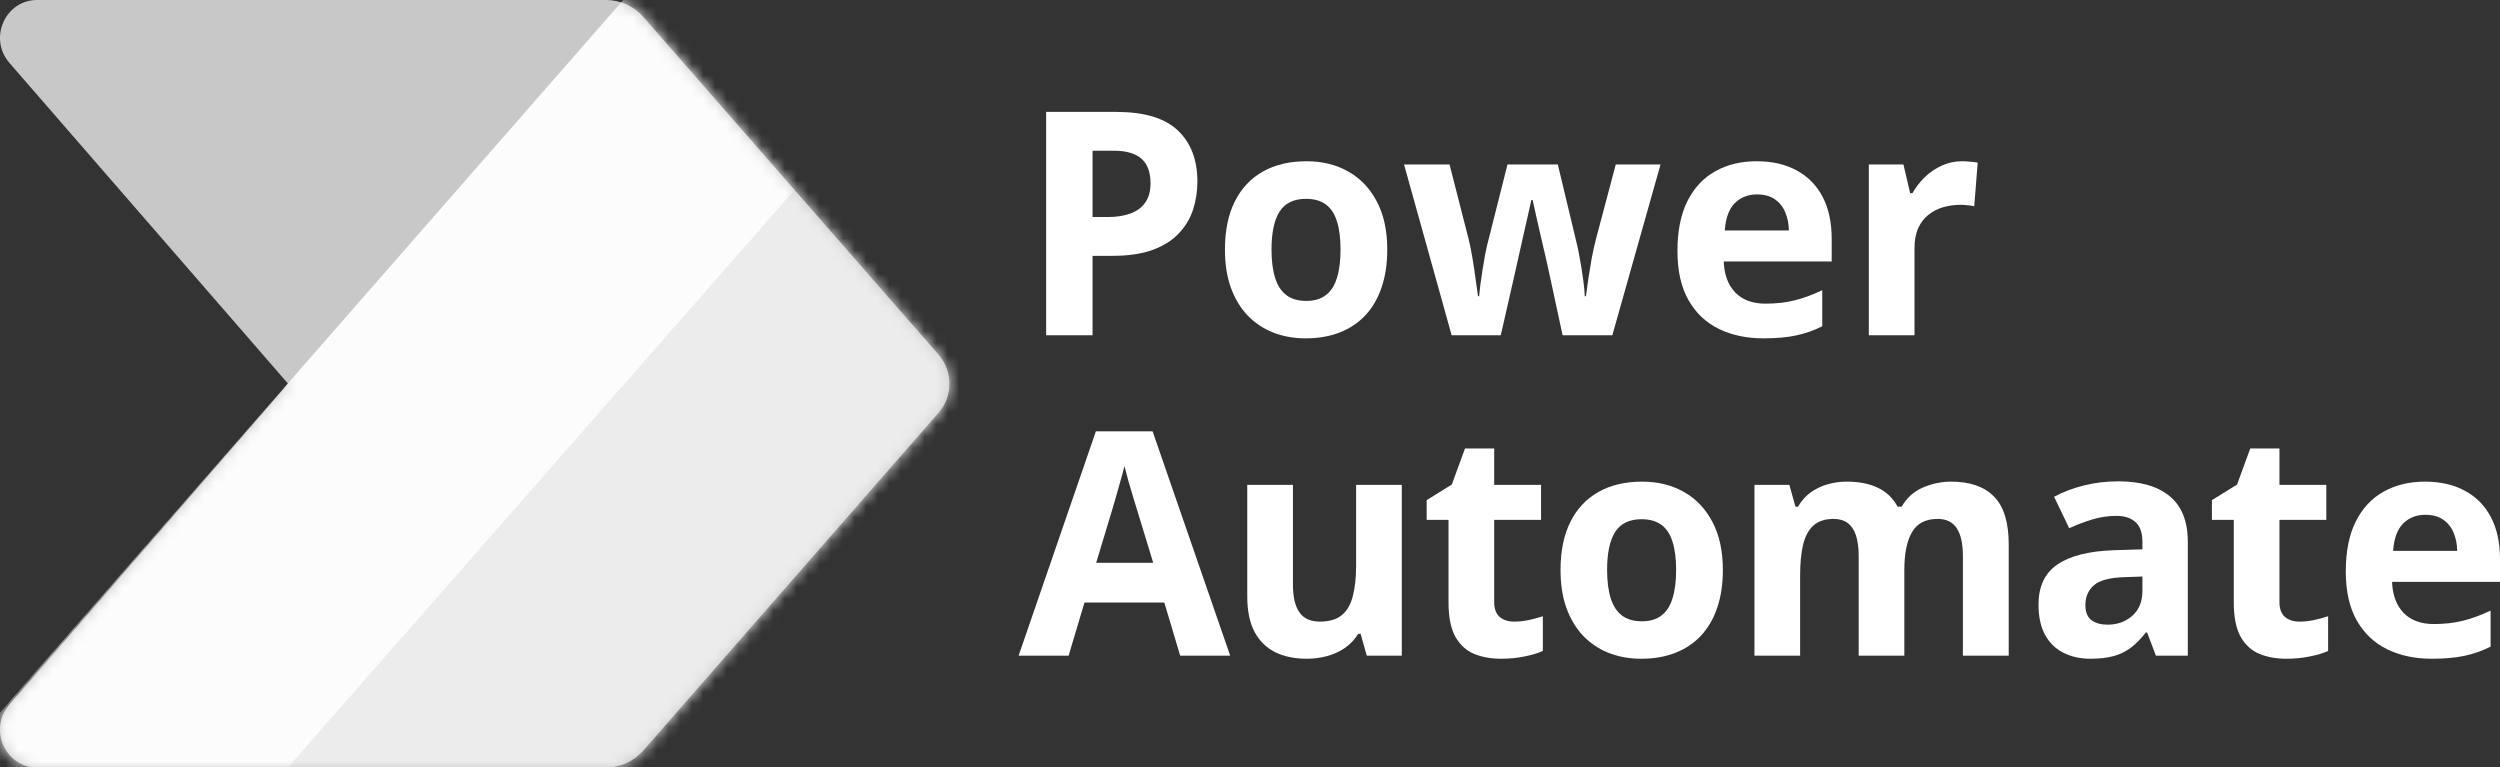 <svg width="215" height="66" viewBox="0 0 215 66" fill="none" xmlns="http://www.w3.org/2000/svg">
<rect x="0" y="0" width="215" height="66" fill="#333333" stroke="none"/>
<path fill-rule="evenodd" clip-rule="evenodd" d="M101.301 11.226C100.185 10.157 98.412 9.623 95.983 9.623H89.969V28.835H93.961V22.002H95.674C97.047 22.002 98.202 21.831 99.138 21.489C100.074 21.139 100.821 20.666 101.379 20.07C101.945 19.474 102.353 18.795 102.602 18.033C102.851 17.262 102.976 16.456 102.976 15.615C102.976 13.749 102.417 12.286 101.301 11.226ZM93.961 12.961H95.777C96.859 12.961 97.657 13.193 98.172 13.657C98.687 14.113 98.945 14.813 98.945 15.76C98.945 16.434 98.795 16.986 98.494 17.415C98.194 17.845 97.769 18.16 97.219 18.361C96.67 18.563 96.022 18.664 95.275 18.664H93.961V12.961Z" fill="white"/>
<path fill-rule="evenodd" clip-rule="evenodd" d="M119.304 21.463C119.304 22.689 119.141 23.776 118.815 24.722C118.497 25.668 118.03 26.47 117.411 27.127C116.802 27.775 116.064 28.265 115.196 28.598C114.338 28.931 113.368 29.098 112.286 29.098C111.273 29.098 110.342 28.931 109.492 28.598C108.65 28.265 107.916 27.775 107.29 27.127C106.671 26.47 106.191 25.668 105.847 24.722C105.512 23.776 105.345 22.689 105.345 21.463C105.345 19.833 105.628 18.453 106.195 17.323C106.762 16.193 107.569 15.335 108.616 14.748C109.663 14.161 110.912 13.867 112.363 13.867C113.711 13.867 114.905 14.161 115.943 14.748C116.991 15.335 117.811 16.193 118.403 17.323C119.004 18.453 119.304 19.833 119.304 21.463ZM109.35 21.463C109.35 22.426 109.453 23.237 109.659 23.894C109.865 24.551 110.187 25.046 110.625 25.379C111.063 25.712 111.634 25.878 112.338 25.878C113.033 25.878 113.595 25.712 114.025 25.379C114.462 25.046 114.78 24.551 114.978 23.894C115.184 23.237 115.287 22.426 115.287 21.463C115.287 20.49 115.184 19.684 114.978 19.045C114.78 18.397 114.462 17.91 114.025 17.586C113.587 17.262 113.016 17.1 112.312 17.1C111.273 17.1 110.518 17.464 110.045 18.191C109.582 18.918 109.35 20.009 109.35 21.463Z" fill="white"/>
<path fill-rule="evenodd" clip-rule="evenodd" d="M151.074 13.867C152.404 13.867 153.55 14.13 154.512 14.656C155.473 15.173 156.216 15.926 156.74 16.916C157.263 17.906 157.525 19.115 157.525 20.543V22.488H148.24C148.283 23.618 148.614 24.507 149.232 25.155C149.859 25.795 150.726 26.115 151.833 26.115C152.752 26.115 153.593 26.018 154.357 25.826C155.121 25.633 155.907 25.344 156.714 24.958V28.059C156.001 28.419 155.255 28.681 154.473 28.848C153.701 29.014 152.761 29.098 151.653 29.098C150.211 29.098 148.932 28.826 147.816 28.283C146.708 27.74 145.837 26.912 145.201 25.799C144.575 24.687 144.261 23.285 144.261 21.594C144.261 19.877 144.545 18.449 145.111 17.31C145.686 16.163 146.485 15.304 147.506 14.735C148.528 14.156 149.717 13.867 151.074 13.867ZM151.099 16.719C150.335 16.719 149.7 16.969 149.193 17.468C148.695 17.967 148.408 18.751 148.331 19.82H153.842C153.834 19.224 153.726 18.694 153.52 18.23C153.323 17.766 153.022 17.398 152.619 17.126C152.224 16.855 151.717 16.719 151.099 16.719Z" fill="white"/>
<path d="M168.755 13.867C168.952 13.867 169.18 13.88 169.437 13.907C169.703 13.924 169.918 13.95 170.081 13.986L169.785 17.744C169.656 17.7 169.471 17.669 169.231 17.652C168.999 17.626 168.798 17.613 168.626 17.613C168.119 17.613 167.626 17.678 167.145 17.81C166.673 17.941 166.248 18.156 165.87 18.453C165.492 18.743 165.192 19.128 164.969 19.61C164.754 20.083 164.647 20.666 164.647 21.358V28.835H160.719V14.143H163.694L164.273 16.614H164.466C164.75 16.114 165.102 15.659 165.522 15.247C165.952 14.827 166.437 14.494 166.977 14.248C167.527 13.994 168.119 13.867 168.755 13.867Z" fill="white"/>
<path d="M133.277 23.697L134.384 28.835H138.66L142.806 14.143H138.956L137.23 20.648C137.11 21.104 136.99 21.655 136.87 22.304C136.758 22.943 136.659 23.557 136.573 24.143C136.487 24.73 136.427 25.173 136.393 25.471H136.29C136.281 25.138 136.239 24.682 136.161 24.104C136.084 23.517 135.994 22.948 135.891 22.396C135.796 21.844 135.719 21.441 135.659 21.187L133.972 14.143H129.645L127.868 21.187C127.834 21.318 127.782 21.568 127.714 21.936C127.653 22.295 127.585 22.702 127.507 23.158C127.439 23.605 127.374 24.038 127.314 24.459C127.263 24.879 127.228 25.217 127.211 25.471H127.108C127.065 25.129 127.001 24.669 126.915 24.091C126.838 23.504 126.748 22.899 126.645 22.277C126.542 21.647 126.434 21.104 126.323 20.648L124.661 14.143H120.747L124.842 28.835H129.066L130.225 23.749C130.293 23.434 130.396 22.974 130.534 22.369C130.671 21.756 130.817 21.104 130.972 20.412C131.135 19.719 131.281 19.08 131.409 18.493C131.538 17.906 131.633 17.477 131.693 17.205H131.809C131.869 17.477 131.963 17.906 132.092 18.493C132.229 19.08 132.375 19.719 132.53 20.412C132.693 21.095 132.843 21.739 132.98 22.343C133.118 22.939 133.217 23.39 133.277 23.697Z" fill="white"/>
<path fill-rule="evenodd" clip-rule="evenodd" d="M208.55 41.421C209.88 41.421 211.026 41.684 211.988 42.209C212.949 42.726 213.692 43.48 214.216 44.469C214.739 45.459 215.001 46.668 215.001 48.096V50.041H205.717C205.759 51.171 206.09 52.06 206.708 52.709C207.335 53.348 208.202 53.668 209.309 53.668C210.228 53.668 211.069 53.572 211.833 53.379C212.597 53.186 213.383 52.897 214.19 52.512V55.613C213.477 55.972 212.731 56.235 211.949 56.401C211.177 56.568 210.237 56.651 209.129 56.651C207.687 56.651 206.408 56.38 205.292 55.836C204.184 55.293 203.313 54.465 202.677 53.353C202.051 52.24 201.737 50.838 201.737 49.148C201.737 47.431 202.021 46.002 202.587 44.864C203.162 43.716 203.961 42.858 204.982 42.288C206.004 41.71 207.193 41.421 208.55 41.421ZM208.575 44.272C207.811 44.272 207.176 44.522 206.669 45.021C206.172 45.521 205.884 46.305 205.807 47.374H211.318C211.31 46.778 211.202 46.248 210.996 45.783C210.799 45.319 210.498 44.951 210.095 44.68C209.7 44.408 209.193 44.272 208.575 44.272Z" fill="white"/>
<path d="M198.994 53.326C198.591 53.414 198.175 53.458 197.745 53.458C197.23 53.458 196.814 53.322 196.496 53.05C196.187 52.77 196.033 52.35 196.033 51.789V44.706H200.063V41.697H196.033V38.569H193.521L192.388 41.67L190.225 43.011V44.706H192.105V51.789C192.105 53.05 192.298 54.036 192.684 54.746C193.079 55.447 193.616 55.941 194.294 56.23C194.981 56.511 195.754 56.651 196.612 56.651C197.35 56.651 198.029 56.585 198.647 56.454C199.273 56.331 199.797 56.174 200.218 55.981V52.998C199.814 53.129 199.406 53.239 198.994 53.326Z" fill="white"/>
<path fill-rule="evenodd" clip-rule="evenodd" d="M182.163 41.394C184.095 41.394 185.576 41.824 186.606 42.682C187.636 43.541 188.151 44.846 188.151 46.598V56.388H185.408L184.649 54.391H184.546C184.134 54.916 183.713 55.346 183.284 55.679C182.854 56.011 182.361 56.257 181.803 56.414C181.245 56.572 180.566 56.651 179.768 56.651C178.918 56.651 178.154 56.485 177.476 56.152C176.806 55.819 176.278 55.311 175.892 54.627C175.506 53.935 175.312 53.059 175.312 51.999C175.312 50.44 175.849 49.292 176.922 48.556C177.995 47.812 179.605 47.4 181.751 47.321L184.249 47.242V46.598C184.249 45.827 184.052 45.262 183.657 44.903C183.262 44.544 182.713 44.364 182.009 44.364C181.313 44.364 180.631 44.465 179.961 44.666C179.292 44.868 178.622 45.122 177.952 45.429L176.652 42.722C177.416 42.31 178.27 41.986 179.214 41.749C180.167 41.513 181.15 41.394 182.163 41.394ZM184.249 49.581L182.73 49.634C181.459 49.669 180.575 49.901 180.077 50.33C179.588 50.76 179.343 51.325 179.343 52.025C179.343 52.639 179.519 53.077 179.871 53.34C180.223 53.594 180.682 53.721 181.249 53.721C182.09 53.721 182.799 53.467 183.374 52.959C183.958 52.45 184.249 51.728 184.249 50.79V49.581Z" fill="white"/>
<path d="M171.487 42.709C170.654 41.85 169.422 41.421 167.791 41.421C166.958 41.421 166.147 41.592 165.357 41.933C164.576 42.275 163.971 42.822 163.542 43.576H163.194C162.799 42.84 162.232 42.297 161.494 41.946C160.764 41.596 159.871 41.421 158.815 41.421C158.266 41.421 157.725 41.495 157.193 41.644C156.661 41.793 156.171 42.025 155.725 42.341C155.287 42.656 154.922 43.068 154.63 43.576H154.411L153.883 41.697H150.883V56.388H154.811V49.476C154.811 48.434 154.896 47.553 155.068 46.835C155.248 46.108 155.545 45.56 155.957 45.192C156.377 44.816 156.953 44.627 157.682 44.627C158.18 44.627 158.588 44.745 158.906 44.982C159.223 45.218 159.459 45.573 159.614 46.046C159.768 46.519 159.846 47.106 159.846 47.807V56.388H163.773V49.016C163.773 47.606 163.992 46.524 164.43 45.77C164.868 45.008 165.606 44.627 166.645 44.627C167.383 44.627 167.929 44.894 168.281 45.429C168.633 45.963 168.809 46.756 168.809 47.807V56.388H172.749V46.809C172.749 44.925 172.328 43.558 171.487 42.709Z" fill="white"/>
<path fill-rule="evenodd" clip-rule="evenodd" d="M148.165 49.016C148.165 50.243 148.002 51.329 147.676 52.275C147.358 53.221 146.89 54.023 146.272 54.68C145.663 55.328 144.924 55.819 144.057 56.152C143.199 56.485 142.228 56.651 141.147 56.651C140.134 56.651 139.202 56.485 138.352 56.152C137.511 55.819 136.777 55.328 136.15 54.68C135.532 54.023 135.051 53.221 134.708 52.275C134.373 51.329 134.206 50.243 134.206 49.016C134.206 47.387 134.489 46.007 135.056 44.877C135.622 43.747 136.429 42.888 137.477 42.301C138.524 41.714 139.773 41.421 141.224 41.421C142.572 41.421 143.765 41.714 144.804 42.301C145.851 42.888 146.671 43.747 147.264 44.877C147.865 46.007 148.165 47.387 148.165 49.016ZM138.211 49.016C138.211 49.98 138.314 50.79 138.52 51.447C138.726 52.104 139.048 52.599 139.486 52.932C139.923 53.265 140.494 53.431 141.198 53.431C141.894 53.431 142.456 53.265 142.885 52.932C143.323 52.599 143.641 52.104 143.838 51.447C144.044 50.79 144.147 49.98 144.147 49.016C144.147 48.044 144.044 47.238 143.838 46.598C143.641 45.95 143.323 45.464 142.885 45.14C142.447 44.816 141.876 44.653 141.172 44.653C140.134 44.653 139.378 45.017 138.906 45.744C138.442 46.471 138.211 47.562 138.211 49.016Z" fill="white"/>
<path d="M131.462 53.326C131.058 53.414 130.642 53.458 130.212 53.458C129.697 53.458 129.281 53.322 128.963 53.05C128.654 52.77 128.5 52.35 128.5 51.789V44.706H132.53V41.697H128.5V38.569H125.989L124.855 41.67L122.692 43.011V44.706H124.572V51.789C124.572 53.05 124.765 54.036 125.151 54.746C125.546 55.447 126.083 55.941 126.761 56.23C127.448 56.511 128.221 56.651 129.079 56.651C129.817 56.651 130.496 56.585 131.114 56.454C131.741 56.331 132.264 56.174 132.685 55.981V52.998C132.281 53.129 131.874 53.239 131.462 53.326Z" fill="white"/>
<path d="M120.554 41.697V56.388H117.541L117.013 54.509H116.807C116.498 55.008 116.111 55.416 115.648 55.731C115.184 56.047 114.673 56.279 114.115 56.428C113.557 56.577 112.978 56.651 112.377 56.651C111.347 56.651 110.449 56.467 109.685 56.099C108.921 55.722 108.325 55.14 107.895 54.351C107.475 53.563 107.264 52.538 107.264 51.276V41.697H111.192V50.278C111.192 51.329 111.377 52.122 111.746 52.656C112.115 53.191 112.703 53.458 113.51 53.458C114.308 53.458 114.935 53.274 115.39 52.906C115.845 52.529 116.163 51.982 116.343 51.263C116.532 50.536 116.626 49.651 116.626 48.609V41.697H120.554Z" fill="white"/>
<path fill-rule="evenodd" clip-rule="evenodd" d="M100.13 51.815L101.495 56.388H105.796L99.125 37.097H94.245L87.6 56.388H91.901L93.266 51.815H100.13ZM97.812 43.931L99.177 48.399H94.27L95.622 43.931C95.683 43.729 95.781 43.392 95.919 42.919C96.056 42.446 96.198 41.946 96.344 41.421C96.498 40.886 96.618 40.44 96.704 40.08C96.79 40.44 96.902 40.864 97.039 41.355C97.185 41.837 97.326 42.314 97.464 42.787C97.61 43.252 97.726 43.633 97.812 43.931Z" fill="white"/>
<path d="M80.718 30.504L55.331 1.463C54.518 0.532 53.354 0 52.132 0H3.191C0.445 0 -1.014 3.309 0.808 5.406L24.776 33L0.808 60.594C-1.014 62.691 0.445 66 3.191 66H52.132C53.354 66 54.518 65.468 55.331 64.537L80.718 35.496C81.962 34.074 81.962 31.926 80.718 30.504Z" fill="#C8C8C8"/>
<mask id="mask0_4303_1642" style="mask-type:alpha" maskUnits="userSpaceOnUse" x="0" y="0" width="82" height="66">
<path d="M80.718 30.504L55.331 1.463C54.518 0.532 53.354 0 52.132 0H3.191C0.445 0 -1.014 3.309 0.808 5.406L24.776 33L0.808 60.594C-1.014 62.691 0.445 66 3.191 66H52.132C53.354 66 54.518 65.468 55.331 64.537L80.718 35.496C81.962 34.074 81.962 31.926 80.718 30.504Z" fill="url(#paint0_linear_4303_1642)"/>
</mask>
<g mask="url(#mask0_4303_1642)">
<path d="M9.186 81.812L78.462 2.174L79.509 1.312L98.485 16.967L43.65 80.017L9.186 81.812Z" fill="#ECECEC"/>
<path d="M-6.43 68.625L54.144 -0.625L55.308 -1.438L71.968 12.188L23.827 67.062L-6.43 68.625Z" fill="#FCFCFC"/>
</g>
<defs>
<linearGradient id="paint0_linear_4303_1642" x1="4.41" y1="3.438" x2="27.274" y2="25.537" gradientUnits="userSpaceOnUse">
<stop stop-color="#1152D4"/>
<stop offset="1" stop-color="#0E3EB2"/>
</linearGradient>
</defs>
</svg>
